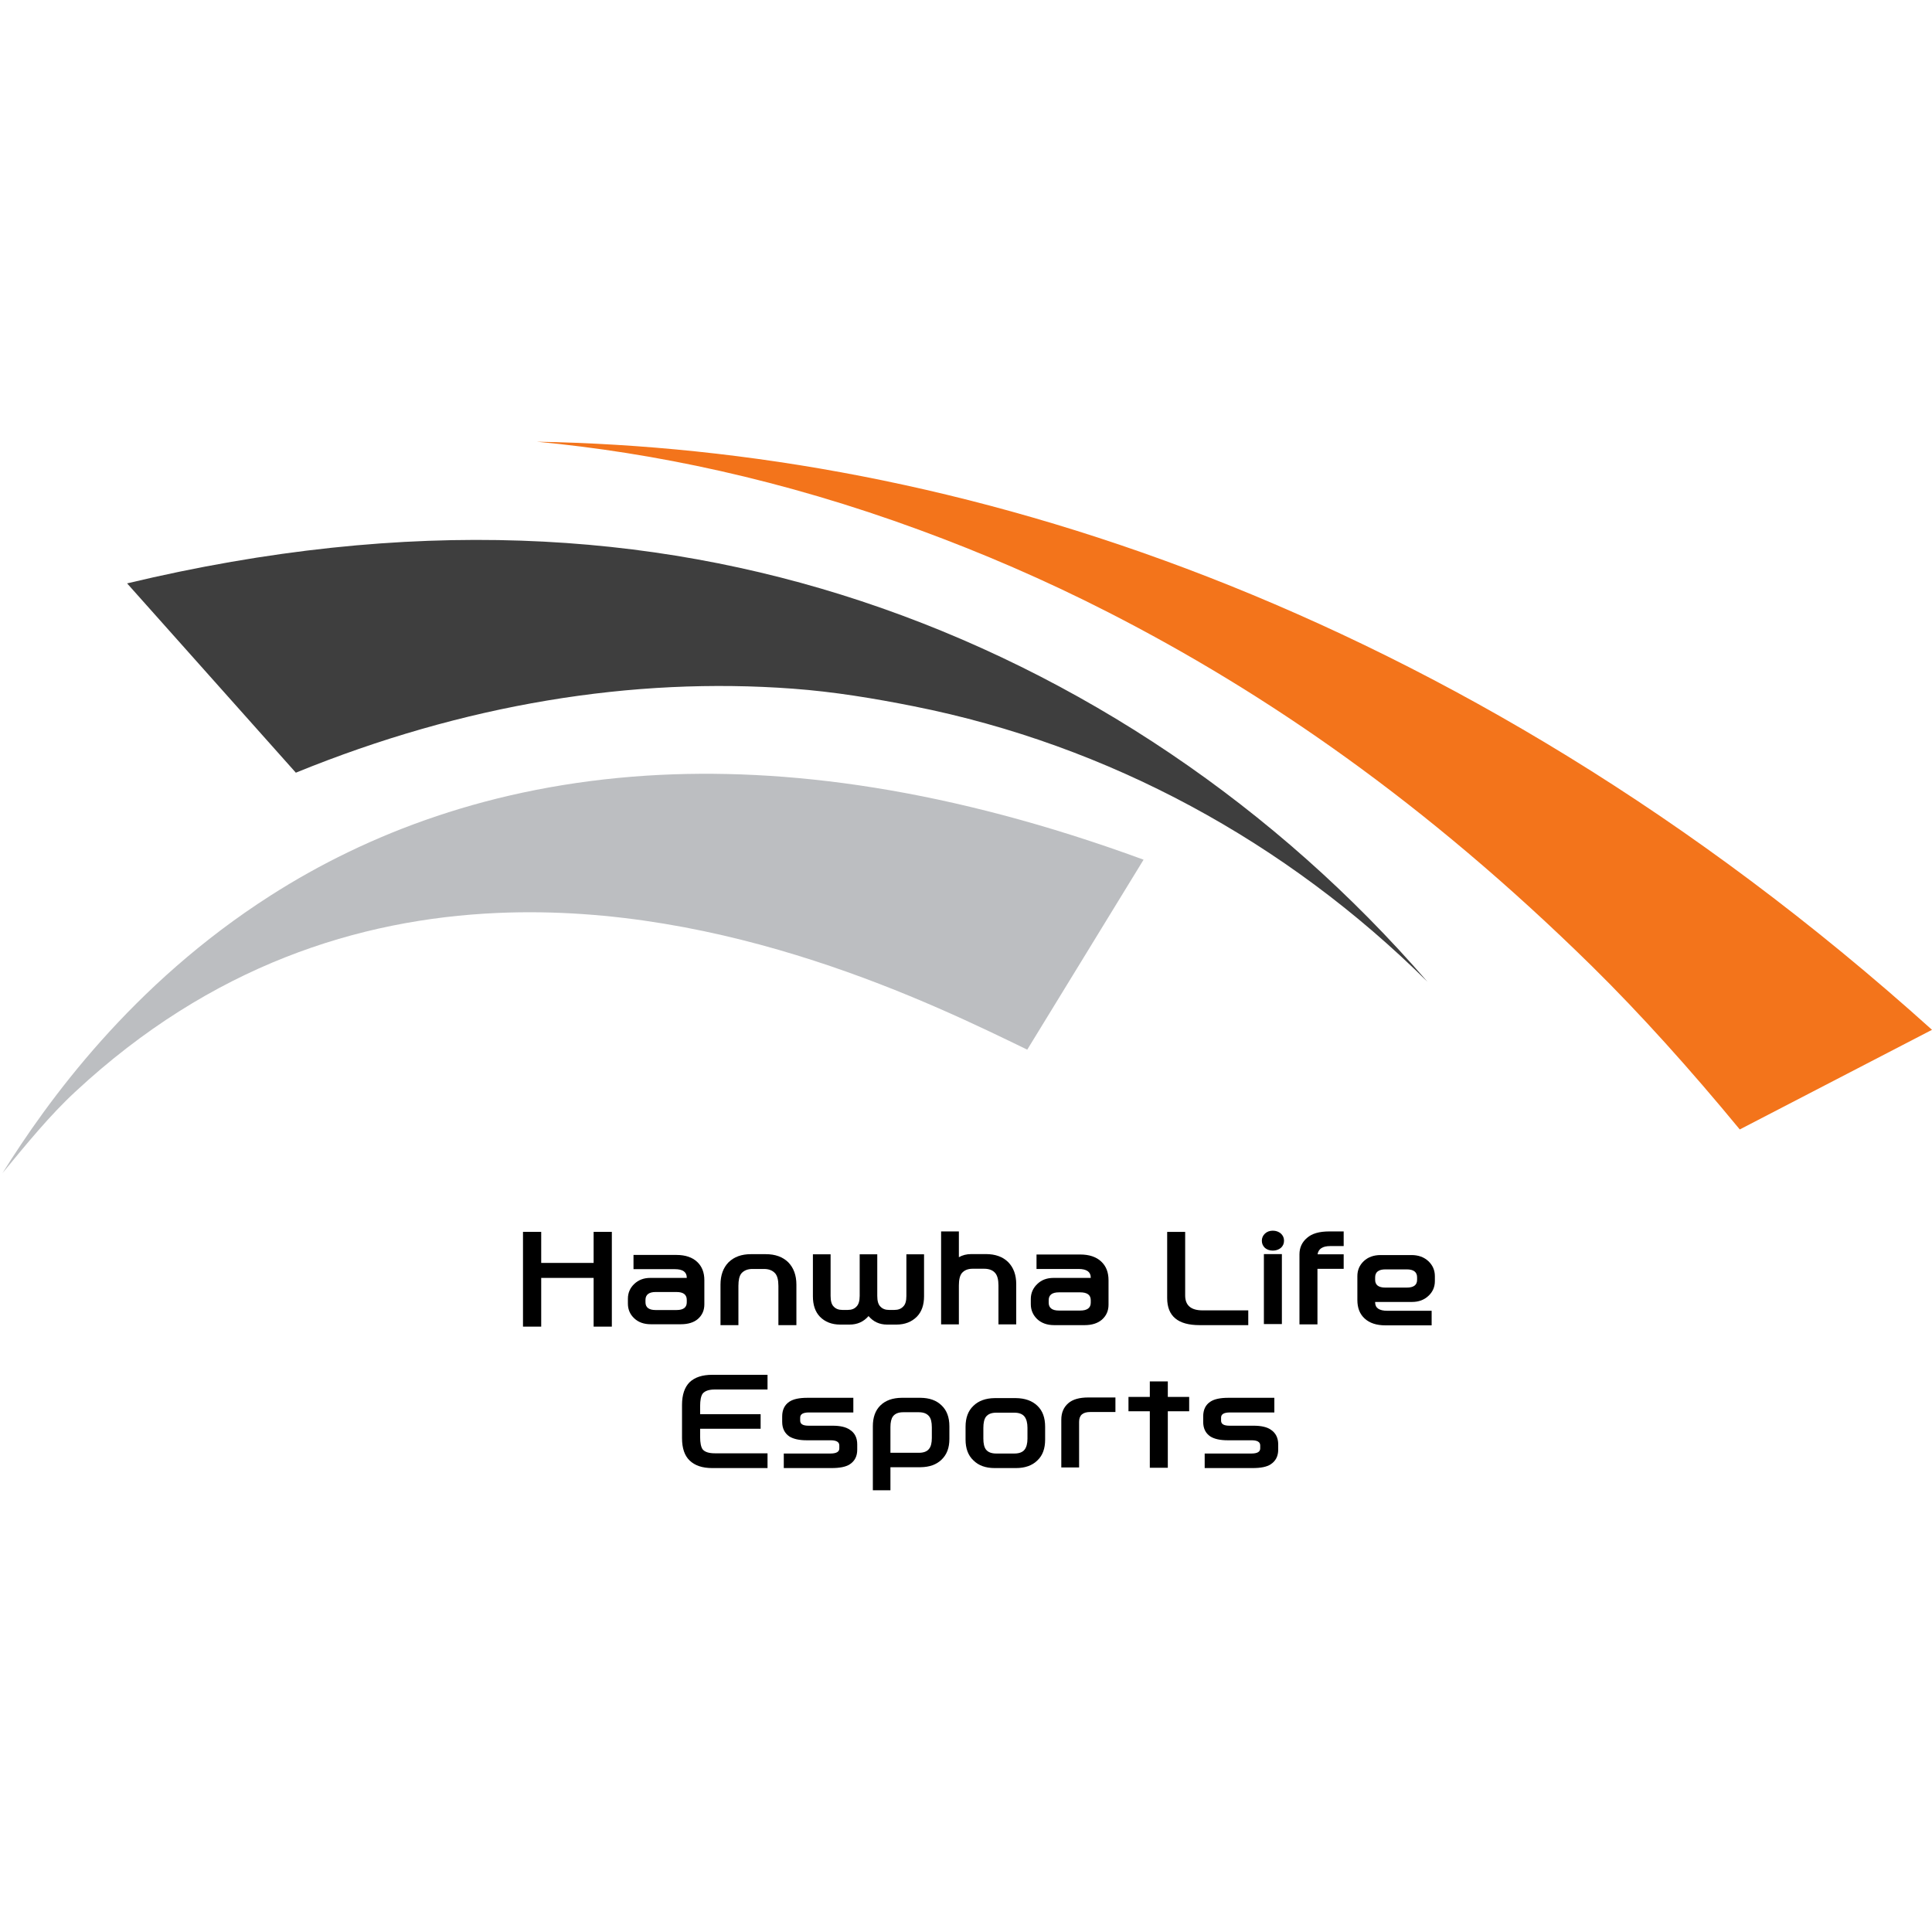 <?xml version="1.0" encoding="UTF-8"?>
<svg xmlns="http://www.w3.org/2000/svg" xmlns:xlink="http://www.w3.org/1999/xlink" width="70px" height="70px" viewBox="0 0 70 38" version="1.1">
<g id="surface1">
<path style=" stroke:none;fill-rule:nonzero;fill:rgb(95.294%,45.49%,10.588%);fill-opacity:1;" d="M 70 21.312 L 63.035 24.922 C 61.246 22.75 59.418 20.719 57.688 19.016 C 51.633 13.062 45.836 9.09 40.168 6.191 C 37.84 5 35.543 4.02 33.32 3.203 C 28.348 1.375 23.688 0.402 19.449 0.004 C 26.992 0.137 35.219 1.574 43.777 4.906 C 52.332 8.242 61.293 13.473 70 21.312 Z M 70 21.312 "/>
<path style=" stroke:none;fill-rule:nonzero;fill:rgb(24.314%,24.314%,24.314%);fill-opacity:1;" d="M 10.719 11.996 L 4.605 5.137 C 14.867 2.684 23.551 3.25 31.184 5.773 C 39.176 8.418 46.277 13.277 51.715 19.566 C 46.609 14.504 40.176 10.996 33.109 9.59 C 31.68 9.305 30.215 9.062 28.738 8.953 C 22.926 8.52 16.805 9.512 10.719 11.996 Z M 10.719 11.996 "/>
<path style=" stroke:none;fill-rule:nonzero;fill:rgb(73.725%,74.51%,75.686%);fill-opacity:1;" d="M 41.434 15.148 L 37.219 22.031 C 33.863 20.402 26.359 16.711 18.023 17.078 C 12.988 17.301 7.652 18.984 2.738 23.547 C 1.816 24.398 0.973 25.434 0.09 26.504 C 1.715 23.906 4.762 19.668 9.805 16.445 C 13.312 14.203 17.805 12.465 23.441 12.102 C 28.441 11.785 34.398 12.566 41.434 15.148 Z M 41.434 15.148 "/>
<path style=" stroke:none;fill-rule:nonzero;fill:rgb(0%,0%,0%);fill-opacity:1;" d="M 22.168 28.633 L 22.168 32.066 L 21.508 32.066 L 21.508 30.301 L 19.609 30.301 L 19.609 32.066 L 18.949 32.066 L 18.949 28.633 L 19.609 28.633 L 19.609 29.758 L 21.508 29.758 L 21.508 28.633 Z M 22.168 28.633 "/>
<path style=" stroke:none;fill-rule:nonzero;fill:rgb(0%,0%,0%);fill-opacity:1;" d="M 24.512 30.812 L 23.754 30.812 C 23.512 30.812 23.387 30.91 23.387 31.098 L 23.387 31.184 C 23.387 31.371 23.512 31.465 23.754 31.465 L 24.512 31.465 C 24.762 31.465 24.883 31.371 24.883 31.184 L 24.883 31.098 C 24.883 30.91 24.762 30.812 24.512 30.812 Z M 23.582 31.98 C 23.332 31.98 23.133 31.91 22.98 31.766 C 22.828 31.625 22.75 31.445 22.75 31.234 L 22.75 31.055 C 22.75 30.844 22.828 30.664 22.98 30.52 C 23.133 30.375 23.324 30.301 23.559 30.301 L 24.883 30.301 L 24.883 30.293 C 24.883 30.086 24.738 29.984 24.449 29.984 L 22.953 29.984 L 22.953 29.469 L 24.512 29.469 C 24.832 29.469 25.082 29.555 25.258 29.719 C 25.434 29.883 25.52 30.105 25.52 30.383 L 25.52 31.258 C 25.52 31.477 25.441 31.656 25.281 31.793 C 25.133 31.918 24.926 31.98 24.668 31.98 Z M 23.582 31.98 "/>
<path style=" stroke:none;fill-rule:nonzero;fill:rgb(0%,0%,0%);fill-opacity:1;" d="M 27.203 29.441 L 27.746 29.441 C 28.09 29.441 28.359 29.539 28.559 29.734 C 28.754 29.934 28.855 30.203 28.855 30.547 L 28.855 32.012 L 28.203 32.012 L 28.203 30.59 C 28.203 30.379 28.164 30.23 28.09 30.141 C 27.996 30.031 27.859 29.977 27.68 29.977 L 27.262 29.977 C 27.09 29.977 26.953 30.031 26.859 30.141 C 26.789 30.23 26.754 30.379 26.754 30.59 L 26.754 32.012 L 26.105 32.012 L 26.105 30.547 C 26.105 30.203 26.203 29.934 26.398 29.734 C 26.598 29.539 26.867 29.441 27.203 29.441 Z M 27.203 29.441 "/>
<path style=" stroke:none;fill-rule:nonzero;fill:rgb(0%,0%,0%);fill-opacity:1;" d="M 31.469 31.684 C 31.289 31.891 31.062 31.992 30.781 31.992 L 30.441 31.992 C 30.137 31.992 29.891 31.895 29.707 31.707 C 29.535 31.527 29.453 31.281 29.453 30.965 L 29.453 29.445 L 30.094 29.445 L 30.094 30.953 C 30.094 31.133 30.129 31.262 30.203 31.336 C 30.281 31.422 30.387 31.461 30.516 31.461 L 30.719 31.461 C 30.852 31.461 30.957 31.422 31.035 31.336 C 31.109 31.262 31.148 31.133 31.148 30.953 L 31.148 29.445 L 31.785 29.445 L 31.785 30.953 C 31.785 31.133 31.82 31.262 31.895 31.336 C 31.973 31.422 32.078 31.461 32.207 31.461 L 32.41 31.461 C 32.543 31.461 32.648 31.422 32.727 31.336 C 32.805 31.262 32.84 31.133 32.84 30.953 L 32.84 29.445 L 33.48 29.445 L 33.48 30.965 C 33.48 31.281 33.395 31.527 33.219 31.707 C 33.031 31.895 32.785 31.992 32.48 31.992 L 32.141 31.992 C 31.867 31.992 31.645 31.891 31.469 31.684 Z M 31.469 31.684 "/>
<path style=" stroke:none;fill-rule:nonzero;fill:rgb(0%,0%,0%);fill-opacity:1;" d="M 35.242 29.969 C 35.07 29.969 34.941 30.02 34.848 30.129 C 34.777 30.219 34.742 30.367 34.742 30.574 L 34.742 31.984 L 34.098 31.984 L 34.098 28.617 L 34.742 28.617 L 34.742 29.551 C 34.871 29.477 35.02 29.438 35.188 29.438 L 35.723 29.438 C 36.062 29.438 36.332 29.535 36.527 29.727 C 36.723 29.926 36.82 30.191 36.82 30.531 L 36.82 31.984 L 36.176 31.984 L 36.176 30.574 C 36.176 30.367 36.137 30.219 36.062 30.129 C 35.973 30.02 35.836 29.969 35.656 29.969 Z M 35.242 29.969 "/>
<path style=" stroke:none;fill-rule:nonzero;fill:rgb(0%,0%,0%);fill-opacity:1;" d="M 39.137 30.824 L 38.367 30.824 C 38.121 30.824 37.996 30.918 37.996 31.109 L 37.996 31.199 C 37.996 31.387 38.121 31.484 38.367 31.484 L 39.137 31.484 C 39.391 31.484 39.52 31.387 39.52 31.199 L 39.52 31.109 C 39.52 30.918 39.391 30.824 39.137 30.824 Z M 38.191 32.012 C 37.938 32.012 37.734 31.938 37.578 31.793 C 37.426 31.645 37.348 31.465 37.348 31.25 L 37.348 31.066 C 37.348 30.852 37.426 30.672 37.582 30.523 C 37.734 30.375 37.93 30.301 38.172 30.301 L 39.52 30.301 L 39.52 30.289 C 39.52 30.082 39.371 29.977 39.078 29.977 L 37.555 29.977 L 37.555 29.453 L 39.137 29.453 C 39.465 29.453 39.719 29.539 39.898 29.707 C 40.078 29.875 40.164 30.098 40.164 30.387 L 40.164 31.273 C 40.164 31.496 40.082 31.676 39.922 31.816 C 39.77 31.945 39.562 32.012 39.301 32.012 Z M 38.191 32.012 "/>
<path style=" stroke:none;fill-rule:nonzero;fill:rgb(0%,0%,0%);fill-opacity:1;" d="M 43.57 31.477 L 45.227 31.477 L 45.227 32.012 L 43.461 32.012 C 42.68 32.012 42.289 31.688 42.289 31.031 L 42.289 28.633 L 42.941 28.633 L 42.941 30.938 C 42.941 31.297 43.152 31.477 43.57 31.477 Z M 43.57 31.477 "/>
<path style=" stroke:none;fill-rule:nonzero;fill:rgb(0%,0%,0%);fill-opacity:1;" d="M 45.793 31.973 L 45.793 29.438 L 46.445 29.438 L 46.445 31.973 Z M 46.523 28.953 C 46.523 29.059 46.484 29.145 46.406 29.215 C 46.328 29.277 46.23 29.312 46.117 29.312 C 46.004 29.312 45.906 29.277 45.832 29.215 C 45.758 29.145 45.719 29.059 45.719 28.953 C 45.719 28.852 45.758 28.766 45.832 28.695 C 45.906 28.625 46.004 28.59 46.117 28.59 C 46.23 28.59 46.328 28.625 46.406 28.691 C 46.484 28.762 46.523 28.848 46.523 28.953 Z M 46.523 28.953 "/>
<path style=" stroke:none;fill-rule:nonzero;fill:rgb(0%,0%,0%);fill-opacity:1;" d="M 47.738 29.445 L 48.684 29.445 L 48.684 29.973 L 47.734 29.973 L 47.734 31.984 L 47.082 31.984 L 47.082 29.445 C 47.082 29.203 47.176 29.004 47.355 28.852 C 47.531 28.695 47.797 28.617 48.16 28.617 L 48.684 28.617 L 48.684 29.148 L 48.191 29.148 C 47.918 29.148 47.77 29.25 47.738 29.445 Z M 47.738 29.445 "/>
<path style=" stroke:none;fill-rule:nonzero;fill:rgb(0%,0%,0%);fill-opacity:1;" d="M 50.195 30.652 L 50.969 30.652 C 51.219 30.652 51.344 30.559 51.344 30.371 L 51.344 30.281 C 51.344 30.09 51.219 29.992 50.969 29.992 L 50.195 29.992 C 49.949 29.992 49.824 30.09 49.824 30.281 L 49.824 30.371 C 49.824 30.559 49.949 30.652 50.195 30.652 Z M 51.988 30.238 L 51.988 30.418 C 51.988 30.629 51.91 30.809 51.754 30.953 C 51.594 31.102 51.395 31.172 51.16 31.172 L 49.824 31.172 L 49.824 31.188 C 49.824 31.391 49.973 31.492 50.266 31.492 L 51.871 31.492 L 51.871 32.02 L 50.199 32.02 C 49.875 32.02 49.621 31.938 49.441 31.77 C 49.266 31.609 49.18 31.387 49.18 31.102 L 49.18 30.234 C 49.18 30.02 49.258 29.84 49.41 29.695 C 49.566 29.547 49.773 29.473 50.023 29.473 L 51.137 29.473 C 51.391 29.473 51.594 29.547 51.754 29.695 C 51.91 29.844 51.988 30.023 51.988 30.238 Z M 51.988 30.238 "/>
<path style=" stroke:none;fill-rule:nonzero;fill:rgb(0%,0%,0%);fill-opacity:1;" d="M 24.711 34.902 C 24.711 34.535 24.805 34.262 24.984 34.082 C 25.172 33.902 25.445 33.812 25.805 33.812 L 27.809 33.812 L 27.809 34.344 L 25.902 34.344 C 25.684 34.344 25.539 34.395 25.457 34.496 C 25.398 34.582 25.367 34.73 25.367 34.945 L 25.367 35.238 L 27.559 35.238 L 27.559 35.766 L 25.367 35.766 L 25.367 36.066 C 25.367 36.277 25.398 36.426 25.457 36.512 C 25.539 36.609 25.684 36.656 25.902 36.656 L 27.809 36.656 L 27.809 37.191 L 25.805 37.191 C 25.445 37.191 25.172 37.098 24.984 36.914 C 24.805 36.742 24.711 36.473 24.711 36.105 Z M 24.711 34.902 "/>
<path style=" stroke:none;fill-rule:nonzero;fill:rgb(0%,0%,0%);fill-opacity:1;" d="M 30.164 35.656 C 30.441 35.656 30.648 35.703 30.789 35.801 C 30.969 35.914 31.059 36.094 31.059 36.332 L 31.059 36.527 C 31.059 36.762 30.969 36.938 30.789 37.055 C 30.645 37.148 30.426 37.191 30.129 37.191 L 28.398 37.191 L 28.398 36.664 L 30.086 36.664 C 30.301 36.664 30.41 36.602 30.41 36.48 L 30.41 36.371 C 30.41 36.246 30.305 36.184 30.094 36.184 L 29.227 36.184 C 28.957 36.184 28.75 36.137 28.602 36.047 C 28.43 35.93 28.34 35.754 28.34 35.516 L 28.34 35.32 C 28.34 35.078 28.43 34.898 28.602 34.785 C 28.746 34.691 28.961 34.645 29.254 34.645 L 30.918 34.645 L 30.918 35.176 L 29.309 35.176 C 29.098 35.176 28.992 35.238 28.992 35.363 L 28.992 35.473 C 28.992 35.598 29.094 35.656 29.297 35.656 Z M 30.164 35.656 "/>
<path style=" stroke:none;fill-rule:nonzero;fill:rgb(0%,0%,0%);fill-opacity:1;" d="M 32.262 35.707 L 32.262 36.637 L 33.293 36.637 C 33.465 36.637 33.59 36.59 33.664 36.492 C 33.73 36.41 33.762 36.277 33.762 36.102 L 33.762 35.711 C 33.762 35.531 33.73 35.398 33.664 35.316 C 33.586 35.219 33.465 35.168 33.293 35.168 L 32.723 35.168 C 32.551 35.168 32.43 35.219 32.355 35.316 C 32.293 35.398 32.262 35.531 32.262 35.707 Z M 31.625 35.676 C 31.625 35.352 31.715 35.102 31.898 34.922 C 32.086 34.738 32.344 34.648 32.672 34.645 L 33.348 34.645 C 33.676 34.648 33.93 34.738 34.117 34.922 C 34.305 35.102 34.398 35.352 34.398 35.676 L 34.398 36.137 C 34.398 36.457 34.305 36.703 34.117 36.883 C 33.93 37.066 33.676 37.156 33.352 37.16 L 32.262 37.16 L 32.262 37.996 L 31.625 37.996 Z M 31.625 35.676 "/>
<path style=" stroke:none;fill-rule:nonzero;fill:rgb(0%,0%,0%);fill-opacity:1;" d="M 36.75 36.664 C 36.926 36.664 37.051 36.617 37.125 36.52 C 37.191 36.434 37.227 36.301 37.227 36.125 L 37.227 35.734 C 37.227 35.555 37.191 35.422 37.125 35.332 C 37.051 35.234 36.926 35.184 36.75 35.184 L 36.098 35.184 C 35.922 35.184 35.801 35.234 35.723 35.332 C 35.66 35.418 35.629 35.551 35.629 35.734 L 35.629 36.125 C 35.629 36.305 35.66 36.434 35.723 36.52 C 35.801 36.617 35.922 36.664 36.098 36.664 Z M 36.809 37.191 L 36.039 37.191 C 35.711 37.191 35.453 37.098 35.266 36.91 C 35.078 36.734 34.984 36.48 34.984 36.16 L 34.984 35.695 C 34.984 35.367 35.078 35.117 35.266 34.938 C 35.453 34.754 35.711 34.66 36.039 34.656 L 36.809 34.656 C 37.141 34.66 37.402 34.754 37.59 34.938 C 37.777 35.117 37.867 35.367 37.867 35.695 L 37.867 36.16 C 37.867 36.484 37.777 36.734 37.59 36.91 C 37.402 37.098 37.141 37.191 36.809 37.191 Z M 36.809 37.191 "/>
<path style=" stroke:none;fill-rule:nonzero;fill:rgb(0%,0%,0%);fill-opacity:1;" d="M 38.453 35.438 C 38.453 35.188 38.535 34.992 38.703 34.844 C 38.863 34.703 39.105 34.633 39.434 34.633 L 40.414 34.633 L 40.414 35.16 L 39.5 35.16 C 39.23 35.16 39.098 35.277 39.098 35.516 L 39.098 37.168 L 38.453 37.168 Z M 38.453 35.438 "/>
<path style=" stroke:none;fill-rule:nonzero;fill:rgb(0%,0%,0%);fill-opacity:1;" d="M 42.312 34.613 L 43.086 34.613 L 43.086 35.133 L 42.312 35.133 L 42.312 37.18 L 41.66 37.18 L 41.66 35.133 L 40.887 35.133 L 40.887 34.613 L 41.66 34.613 L 41.66 34.051 L 42.312 34.051 Z M 42.312 34.613 "/>
<path style=" stroke:none;fill-rule:nonzero;fill:rgb(0%,0%,0%);fill-opacity:1;" d="M 45.418 35.656 C 45.691 35.656 45.902 35.703 46.039 35.797 C 46.219 35.914 46.312 36.094 46.312 36.332 L 46.312 36.523 C 46.312 36.762 46.219 36.938 46.039 37.055 C 45.898 37.148 45.68 37.191 45.383 37.191 L 43.648 37.191 L 43.648 36.664 L 45.34 36.664 C 45.555 36.664 45.66 36.602 45.66 36.477 L 45.66 36.371 C 45.66 36.246 45.555 36.184 45.348 36.184 L 44.48 36.184 C 44.207 36.184 44 36.137 43.855 36.047 C 43.68 35.93 43.594 35.754 43.594 35.516 L 43.594 35.32 C 43.594 35.078 43.68 34.898 43.855 34.785 C 43.996 34.691 44.215 34.645 44.504 34.645 L 46.172 34.645 L 46.172 35.176 L 44.562 35.176 C 44.348 35.176 44.242 35.238 44.242 35.363 L 44.242 35.473 C 44.242 35.598 44.344 35.656 44.547 35.656 Z M 45.418 35.656 "/>
</g>
</svg>
